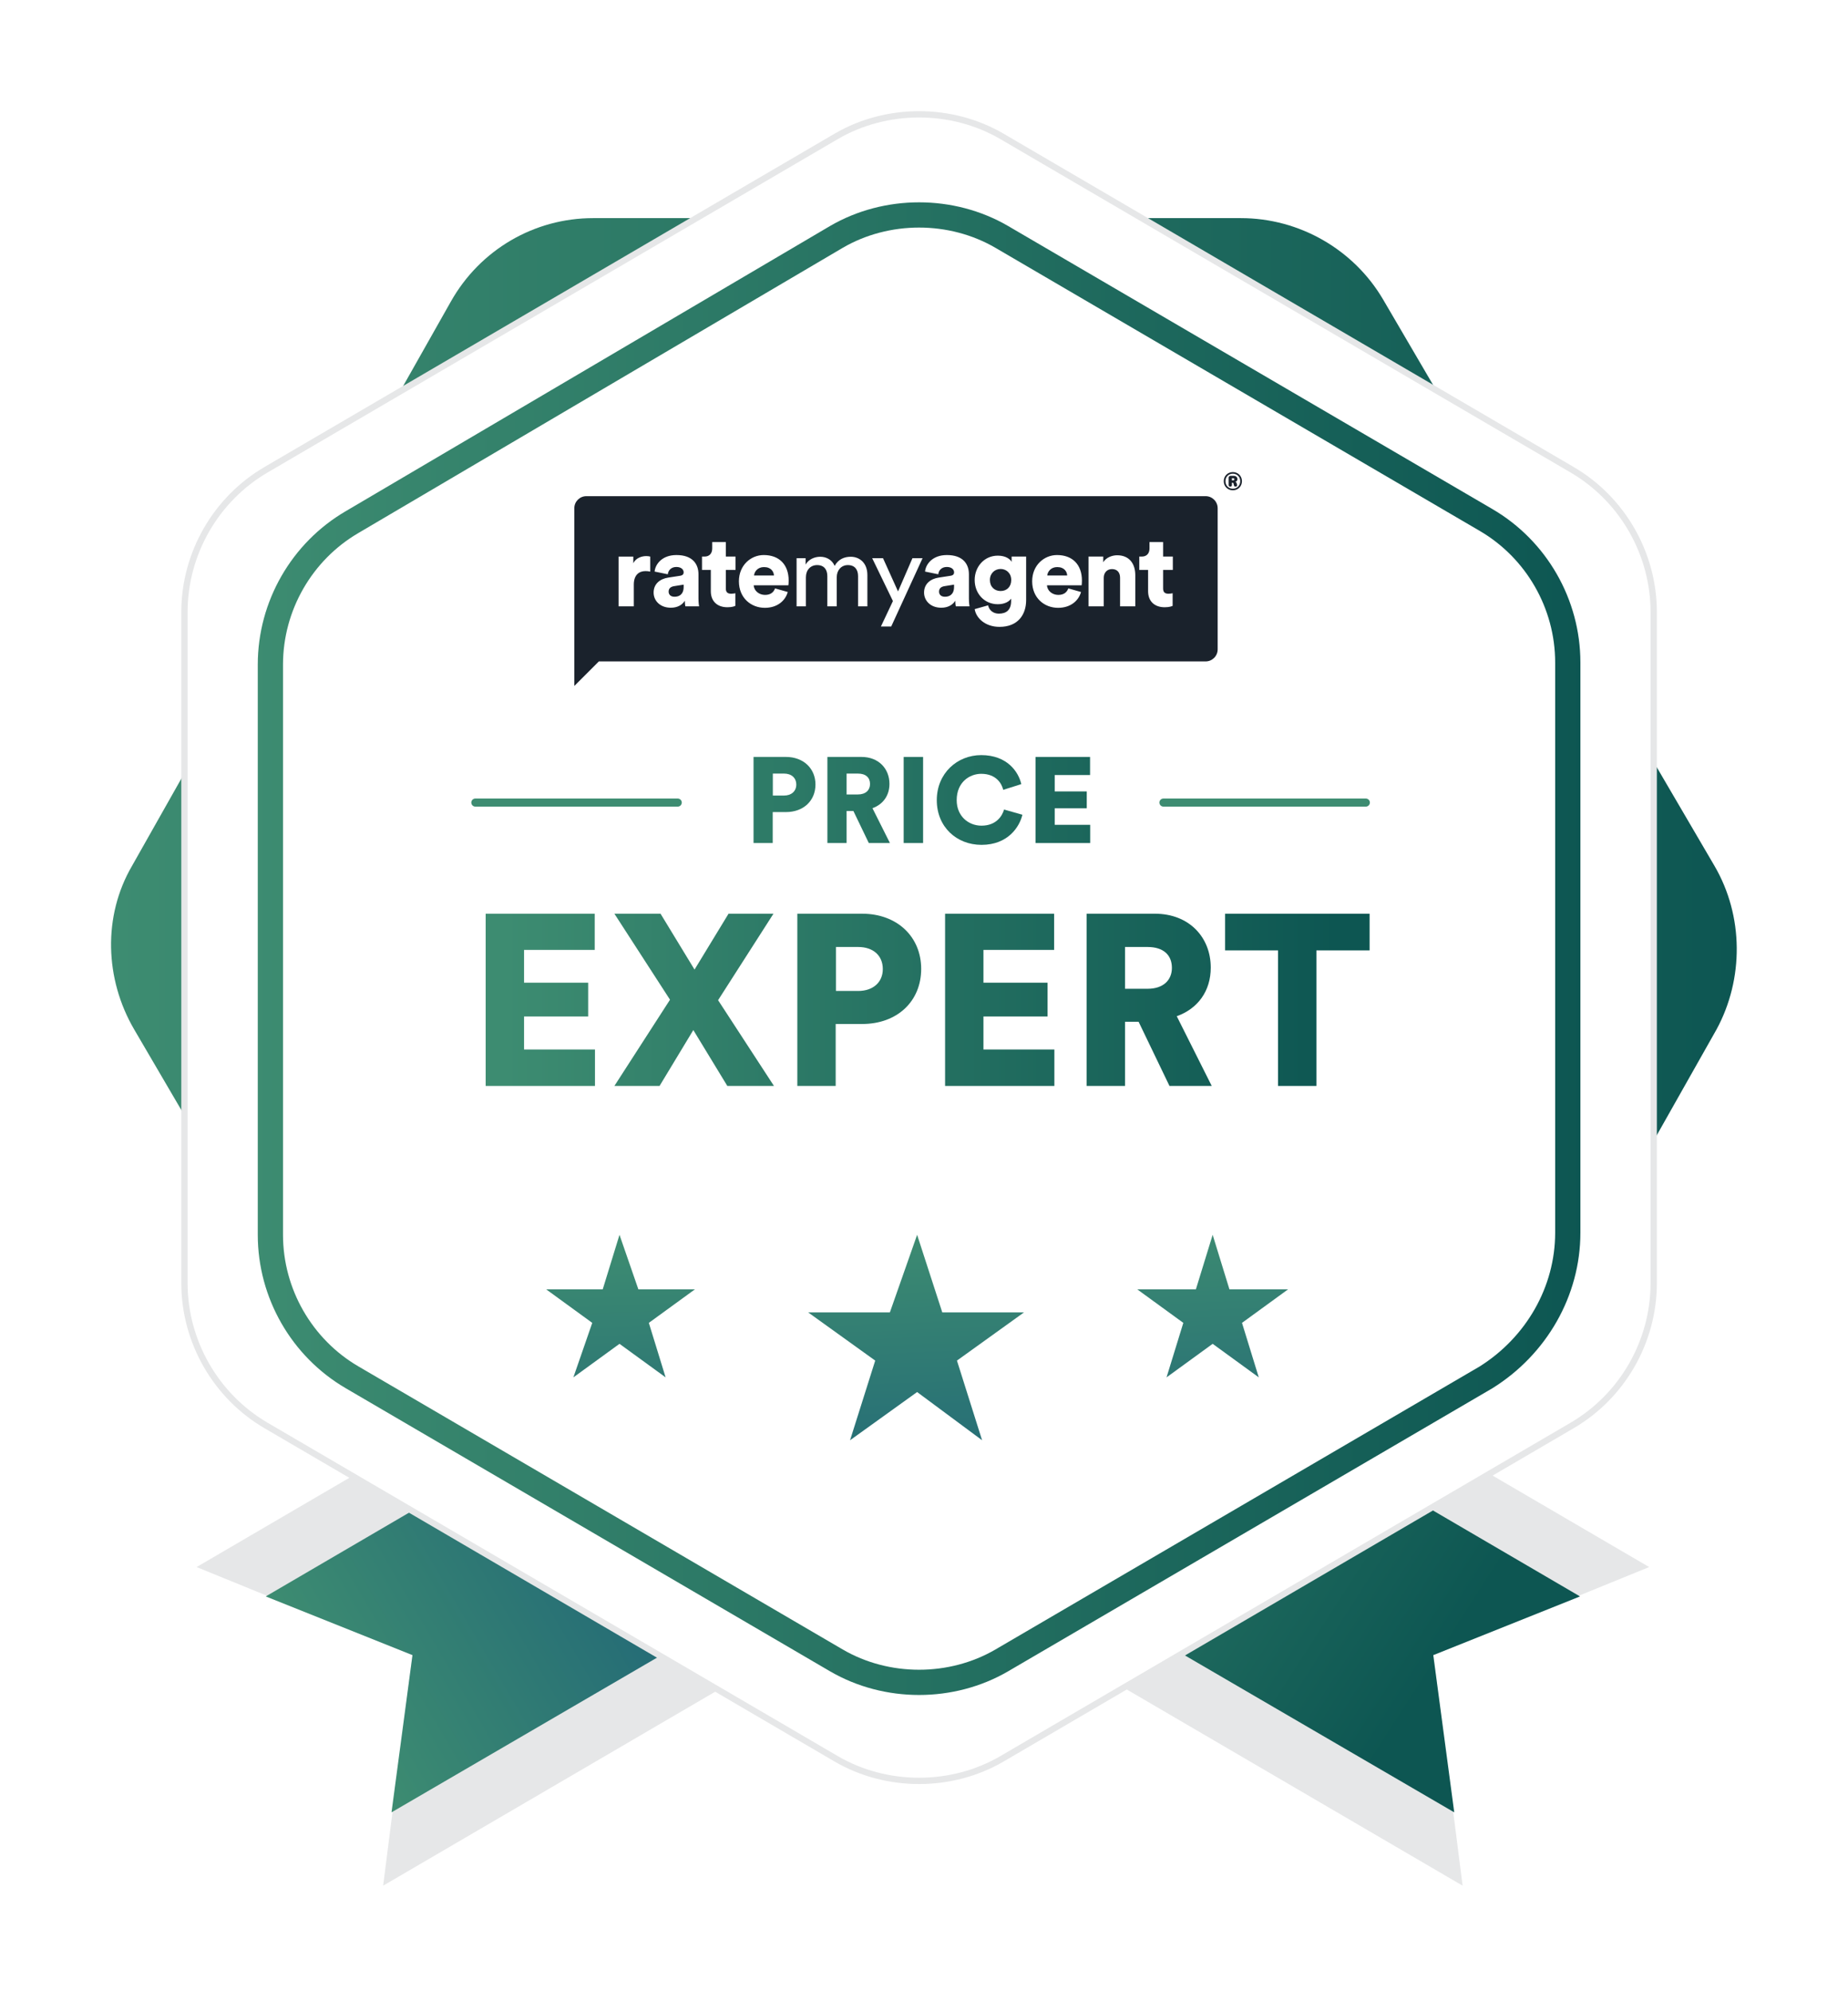 <svg width="194" height="209" viewBox="0 0 194 209" fill="none" xmlns="http://www.w3.org/2000/svg">
<g filter="url(#filter0_d_1330_1349)">
<path d="M179.983 90.882L145.219 31.475C142.138 26.194 136.418 22.894 130.257 22.894H62.268C56.107 22.894 50.386 26.194 47.306 31.695L13.861 90.882C10.781 96.163 11.001 102.764 14.082 108.045L48.846 167.453C51.926 172.733 57.647 176.034 63.808 176.034H131.797C137.958 176.034 143.679 172.733 146.759 167.233L180.203 108.045C183.064 102.764 183.064 96.163 179.983 90.882Z" fill="url(#paint0_linear_1330_1349)"/>
</g>
<g filter="url(#filter1_d_1330_1349)">
<path d="M173.126 164.479L150.463 173.72L153.543 197.923L81.594 155.898L101.177 122.453L173.126 164.479Z" fill="#E6E7E8"/>
</g>
<path d="M165.865 167.561L150.463 173.722L152.663 190.224L84.675 150.619L98.096 127.956L165.865 167.561Z" fill="url(#paint1_linear_1330_1349)"/>
<g filter="url(#filter2_d_1330_1349)">
<path d="M20.639 164.479L43.302 173.72L40.221 197.923L112.171 155.898L92.588 122.453L20.639 164.479Z" fill="#E6E7E8"/>
</g>
<g filter="url(#filter3_d_1330_1349)">
<path d="M27.899 167.561L43.301 173.722L41.101 190.224L109.09 150.619L95.668 127.956L27.899 167.561Z" fill="url(#paint2_linear_1330_1349)"/>
</g>
<g filter="url(#filter4_d_1330_1349)">
<path d="M173.604 134.666V64.257C173.604 58.096 170.303 52.375 165.022 49.295L105.175 14.31C99.894 11.23 93.073 11.23 87.792 14.31L27.944 49.295C22.664 52.375 19.363 58.096 19.363 64.257V134.666C19.363 140.827 22.664 146.548 27.944 149.628L87.792 184.613C93.073 187.693 99.894 187.693 105.175 184.613L165.022 149.628C170.303 146.548 173.604 140.827 173.604 134.666Z" fill="white"/>
<path d="M173.604 134.666V64.257C173.604 58.096 170.303 52.375 165.022 49.295L105.175 14.31C99.894 11.23 93.073 11.23 87.792 14.31L27.944 49.295C22.664 52.375 19.363 58.096 19.363 64.257V134.666C19.363 140.827 22.664 146.548 27.944 149.628L87.792 184.613C93.073 187.693 99.894 187.693 105.175 184.613L165.022 149.628C170.303 146.548 173.604 140.827 173.604 134.666Z" stroke="#E6E7E8" stroke-width="0.662" stroke-miterlimit="10"/>
</g>
<path d="M164.583 129.386V69.538C164.583 63.377 161.282 57.656 156.002 54.576L105.175 24.872C99.894 21.791 93.073 21.791 87.793 24.872L36.966 54.796C31.685 57.876 28.385 63.597 28.385 69.758V129.606C28.385 135.766 31.685 141.487 36.966 144.568L87.793 174.271C93.073 177.352 99.894 177.352 105.175 174.271L156.002 144.568C161.282 141.267 164.583 135.546 164.583 129.386Z" stroke="url(#paint3_linear_1330_1349)" stroke-width="2.649" stroke-miterlimit="10"/>
<path d="M96.278 129.607L98.919 137.749H107.5L100.459 142.809L103.099 151.17L96.278 146.11L89.237 151.17L91.878 142.809L84.837 137.749H93.418L96.278 129.607Z" fill="url(#paint4_linear_1330_1349)"/>
<path d="M127.303 129.607L129.063 135.328H135.224L130.383 138.849L132.144 144.569L127.303 141.049L122.462 144.569L124.223 138.849L119.382 135.328H125.543L127.303 129.607Z" fill="url(#paint5_linear_1330_1349)"/>
<path d="M65.034 129.607L67.014 135.328H72.955L68.114 138.849L69.875 144.569L65.034 141.049L60.193 144.569L62.174 138.849L57.333 135.328H63.274L65.034 129.607Z" fill="url(#paint6_linear_1330_1349)"/>
<path d="M129.423 51.461C129.287 51.461 129.161 51.438 129.045 51.39C128.929 51.341 128.828 51.274 128.74 51.188C128.654 51.1 128.587 50.999 128.538 50.883C128.49 50.766 128.467 50.64 128.467 50.505C128.467 50.37 128.49 50.245 128.538 50.129C128.587 50.011 128.654 49.91 128.74 49.824C128.828 49.738 128.929 49.672 129.045 49.624C129.161 49.575 129.287 49.551 129.423 49.551C129.558 49.551 129.684 49.575 129.799 49.624C129.917 49.672 130.018 49.738 130.104 49.824C130.19 49.91 130.256 50.011 130.304 50.129C130.353 50.245 130.377 50.37 130.377 50.505C130.377 50.64 130.353 50.766 130.304 50.883C130.256 50.999 130.19 51.1 130.104 51.188C130.018 51.274 129.917 51.341 129.799 51.39C129.684 51.438 129.558 51.461 129.423 51.461ZM129.423 51.293C129.535 51.293 129.639 51.274 129.733 51.235C129.828 51.195 129.91 51.139 129.98 51.067C130.051 50.995 130.104 50.912 130.141 50.817C130.179 50.721 130.199 50.617 130.199 50.505C130.199 50.393 130.179 50.289 130.141 50.195C130.104 50.098 130.051 50.015 129.98 49.945C129.91 49.873 129.828 49.818 129.733 49.779C129.639 49.739 129.535 49.719 129.423 49.719C129.309 49.719 129.205 49.739 129.111 49.779C129.016 49.818 128.934 49.873 128.864 49.945C128.794 50.015 128.739 50.098 128.701 50.195C128.664 50.289 128.645 50.393 128.645 50.505C128.645 50.617 128.664 50.721 128.701 50.817C128.739 50.912 128.794 50.995 128.864 51.067C128.934 51.139 129.016 51.195 129.111 51.235C129.205 51.274 129.309 51.293 129.423 51.293ZM129.153 51.075C129.039 51.075 128.982 51.016 128.982 50.899V50.15C128.982 50.085 128.999 50.035 129.032 50C129.067 49.963 129.118 49.945 129.184 49.945H129.5C129.627 49.945 129.726 49.977 129.797 50.042C129.867 50.107 129.902 50.187 129.902 50.281C129.902 50.383 129.867 50.461 129.799 50.515C129.733 50.569 129.64 50.597 129.521 50.597L129.61 50.565C129.669 50.565 129.717 50.579 129.752 50.607C129.787 50.633 129.816 50.69 129.839 50.778L129.865 50.873C129.882 50.943 129.873 50.994 129.836 51.028C129.801 51.059 129.753 51.075 129.691 51.075C129.649 51.075 129.614 51.063 129.586 51.038C129.56 51.014 129.542 50.98 129.534 50.938L129.486 50.746C129.479 50.715 129.466 50.694 129.447 50.683C129.429 50.671 129.409 50.665 129.387 50.665H129.276L129.326 50.633V50.899C129.326 51.016 129.268 51.075 129.153 51.075ZM129.323 50.418H129.45C129.492 50.418 129.523 50.409 129.544 50.392C129.565 50.374 129.576 50.345 129.576 50.305C129.576 50.265 129.564 50.236 129.542 50.218C129.521 50.201 129.49 50.192 129.45 50.192H129.323V50.418Z" fill="#1A222C"/>
<path fill-rule="evenodd" clip-rule="evenodd" d="M61.557 52.078C60.858 52.078 60.291 52.645 60.291 53.344V61.278V68.157V71.999L62.868 69.422H126.562C127.261 69.422 127.828 68.856 127.828 68.157V53.344C127.828 52.645 127.261 52.078 126.562 52.078H61.557Z" fill="#1A222C"/>
<path fill-rule="evenodd" clip-rule="evenodd" d="M68.259 58.42C68.154 58.388 67.996 58.367 67.839 58.367C67.418 58.367 66.756 58.536 66.483 59.124V58.42H64.938V63.644H66.535V61.363C66.535 60.322 67.113 59.944 67.755 59.944C67.912 59.944 68.081 59.955 68.259 59.997V58.42ZM68.615 62.2C68.615 61.275 69.299 60.75 70.161 60.624L71.391 60.434C71.674 60.392 71.769 60.256 71.769 60.077C71.769 59.772 71.506 59.509 71.002 59.509C70.445 59.509 70.14 59.888 70.108 60.277L68.721 59.993C68.784 59.247 69.478 58.258 71.012 58.258C72.704 58.258 73.325 59.205 73.325 60.277V62.831C73.325 63.241 73.377 63.588 73.388 63.64H71.948C71.937 63.598 71.895 63.409 71.895 63.052C71.622 63.493 71.117 63.788 70.424 63.788C69.278 63.788 68.615 63.031 68.615 62.2ZM70.812 62.636C71.285 62.636 71.769 62.404 71.769 61.595V61.364L70.781 61.522C70.444 61.574 70.192 61.732 70.192 62.1C70.192 62.373 70.371 62.636 70.812 62.636ZM76.196 56.895H74.767V57.567C74.767 58.051 74.504 58.419 73.957 58.419H73.695V59.817H74.62V62.056C74.62 63.096 75.282 63.738 76.365 63.738C76.869 63.738 77.132 63.622 77.195 63.59V62.266C77.1 62.287 76.943 62.319 76.775 62.319C76.428 62.319 76.196 62.203 76.196 61.772V59.817H77.216V58.419H76.196V56.895ZM79.158 60.404H81.249C81.228 60.004 80.955 59.521 80.198 59.521C79.526 59.521 79.189 60.015 79.158 60.404ZM81.363 61.759L82.698 62.137C82.446 63.041 81.616 63.798 80.291 63.798C78.851 63.798 77.569 62.768 77.569 61.013C77.569 59.331 78.82 58.258 80.176 58.258C81.794 58.258 82.793 59.257 82.793 60.939C82.793 61.16 82.772 61.401 82.761 61.433H79.124C79.156 62.022 79.692 62.442 80.312 62.442C80.89 62.442 81.216 62.169 81.363 61.759ZM84.602 63.642V60.594C84.602 59.837 85.075 59.312 85.779 59.312C86.536 59.312 86.851 59.816 86.851 60.468V63.642H87.84V60.583C87.84 59.858 88.312 59.312 89.006 59.312C89.753 59.312 90.078 59.806 90.078 60.468V63.642H91.056V60.363C91.056 59.038 90.194 58.439 89.311 58.439C88.67 58.439 88.018 58.67 87.619 59.396C87.345 58.744 86.736 58.439 86.105 58.439C85.516 58.439 84.886 58.702 84.57 59.259V58.586H83.624V63.642H84.602ZM93.559 65.757L96.849 58.588H95.788L94.274 62.078L92.697 58.588H91.562L93.738 63.087L92.477 65.757H93.559ZM97.006 62.2C97.006 61.275 97.689 60.75 98.551 60.624L99.781 60.434C100.065 60.392 100.159 60.256 100.159 60.077C100.159 59.772 99.897 59.509 99.392 59.509C98.835 59.509 98.53 59.888 98.499 60.277L97.111 59.993C97.174 59.247 97.868 58.258 99.403 58.258C101.095 58.258 101.715 59.205 101.715 60.277V62.831C101.715 63.241 101.768 63.588 101.778 63.64H100.338C100.328 63.598 100.286 63.409 100.286 63.052C100.012 63.493 99.508 63.788 98.814 63.788C97.668 63.788 97.006 63.031 97.006 62.2ZM99.198 62.636C99.671 62.636 100.155 62.404 100.155 61.595V61.364L99.166 61.522C98.83 61.574 98.578 61.732 98.578 62.1C98.578 62.373 98.757 62.636 99.198 62.636ZM102.32 63.935L103.729 63.536C103.834 64.04 104.254 64.408 104.854 64.408C105.652 64.408 106.146 64.019 106.146 63.073V62.831C105.957 63.115 105.505 63.42 104.748 63.42C103.361 63.42 102.32 62.327 102.32 60.876C102.32 59.499 103.319 58.322 104.748 58.322C105.6 58.322 106.052 58.7 106.199 58.974V58.417H107.723V62.989C107.723 64.492 106.882 65.796 104.927 65.796C103.424 65.796 102.467 64.871 102.32 63.935ZM105.043 62.033C105.695 62.033 106.157 61.592 106.157 60.877C106.157 60.162 105.642 59.72 105.043 59.72C104.444 59.72 103.918 60.162 103.918 60.877C103.918 61.592 104.402 62.033 105.043 62.033ZM109.94 60.404H112.032C112.011 60.004 111.738 59.521 110.981 59.521C110.308 59.521 109.972 60.015 109.94 60.404ZM112.15 61.759L113.485 62.137C113.232 63.041 112.402 63.798 111.077 63.798C109.637 63.798 108.355 62.768 108.355 61.013C108.355 59.331 109.606 58.258 110.962 58.258C112.581 58.258 113.579 59.257 113.579 60.939C113.579 61.16 113.558 61.401 113.548 61.433H109.911C109.942 62.022 110.478 62.442 111.098 62.442C111.677 62.442 112.002 62.169 112.15 61.759ZM115.869 60.646C115.869 60.121 116.206 59.732 116.731 59.732C117.31 59.732 117.583 60.121 117.583 60.636V63.642H119.181V60.362C119.181 59.217 118.592 58.281 117.278 58.281C116.742 58.281 116.101 58.523 115.817 59.017V58.418H114.272V63.642H115.869V60.646ZM122.102 56.895H120.673V57.567C120.673 58.051 120.41 58.419 119.863 58.419H119.6V59.817H120.525V62.056C120.525 63.096 121.188 63.738 122.27 63.738C122.775 63.738 123.038 63.622 123.101 63.59V62.266C123.006 62.287 122.849 62.319 122.68 62.319C122.333 62.319 122.102 62.203 122.102 61.772V59.817H123.122V58.419H122.102V56.895Z" fill="white"/>
<path fill-rule="evenodd" clip-rule="evenodd" d="M121.712 84.238C121.712 84.004 121.902 83.814 122.137 83.814H143.383C143.617 83.814 143.808 84.004 143.808 84.238C143.808 84.473 143.617 84.663 143.383 84.663H122.137C121.902 84.663 121.712 84.473 121.712 84.238Z" fill="#3D8C71"/>
<path d="M143.777 99.754H138.194V113.98H134.165V99.754H128.607V95.904H143.777V99.754Z" fill="url(#paint7_linear_1330_1349)"/>
<path d="M122.769 113.98L119.531 107.25H118.103V113.98H114.075V95.904H121.239C124.809 95.904 127.103 98.352 127.103 101.564C127.103 104.012 125.752 105.873 123.534 106.663L127.205 113.98H122.769ZM118.103 103.782H120.474C122.132 103.782 123.024 102.864 123.024 101.59C123.024 100.238 122.132 99.397 120.474 99.397H118.103V103.782Z" fill="url(#paint8_linear_1330_1349)"/>
<path d="M110.686 113.98H99.213V95.904H110.66V99.703H103.241V103.145H109.972V106.689H103.241V110.156H110.686V113.98Z" fill="url(#paint9_linear_1330_1349)"/>
<path d="M87.755 104.012H90.1C91.63 104.012 92.675 103.119 92.675 101.717C92.675 100.264 91.63 99.397 90.1 99.397H87.755V104.012ZM90.508 107.479H87.729V113.98H83.701V95.904H90.508C94.18 95.904 96.704 98.326 96.704 101.692C96.704 105.108 94.18 107.479 90.508 107.479Z" fill="url(#paint10_linear_1330_1349)"/>
<path d="M81.197 95.904L75.384 104.98L81.248 113.98H76.353L72.784 108.116L69.24 113.98H64.498L70.336 104.93L64.498 95.904H69.342L72.911 101.768L76.481 95.904H81.197Z" fill="url(#paint11_linear_1330_1349)"/>
<path d="M62.459 113.98H50.986V95.904H62.434V99.703H55.014V103.145H61.745V106.689H55.014V110.156H62.459V113.98Z" fill="url(#paint12_linear_1330_1349)"/>
<path d="M114.444 88.486H108.708V79.448H114.432V81.348H110.722V83.069H114.087V84.84H110.722V86.574H114.444V88.486Z" fill="url(#paint13_linear_1330_1349)"/>
<path d="M103.033 88.677C100.432 88.677 98.342 86.803 98.342 83.986C98.342 81.169 100.483 79.257 103.007 79.257C105.723 79.257 106.921 81.003 107.214 82.303L105.315 82.903C105.174 82.278 104.601 81.22 103.007 81.22C101.796 81.22 100.432 82.087 100.432 83.986C100.432 85.682 101.682 86.663 103.033 86.663C104.601 86.663 105.225 85.618 105.404 84.968L107.329 85.516C107.036 86.765 105.837 88.677 103.033 88.677Z" fill="url(#paint14_linear_1330_1349)"/>
<path d="M96.905 88.486H94.865V79.448H96.905V88.486Z" fill="url(#paint15_linear_1330_1349)"/>
<path d="M91.206 88.486L89.587 85.121H88.874V88.486H86.859V79.448H90.441C92.226 79.448 93.373 80.672 93.373 82.278C93.373 83.502 92.698 84.433 91.589 84.828L93.424 88.486H91.206ZM88.874 83.387H90.059C90.888 83.387 91.334 82.928 91.334 82.291C91.334 81.615 90.888 81.195 90.059 81.195H88.874V83.387Z" fill="url(#paint16_linear_1330_1349)"/>
<path d="M81.131 83.502H82.304C83.069 83.502 83.592 83.056 83.592 82.355C83.592 81.628 83.069 81.195 82.304 81.195H81.131V83.502ZM82.508 85.236H81.119V88.486H79.105V79.448H82.508C84.344 79.448 85.606 80.659 85.606 82.342C85.606 84.05 84.344 85.236 82.508 85.236Z" fill="url(#paint17_linear_1330_1349)"/>
<path fill-rule="evenodd" clip-rule="evenodd" d="M49.477 84.238C49.477 84.004 49.667 83.814 49.901 83.814H71.147C71.382 83.814 71.572 84.004 71.572 84.238C71.572 84.473 71.382 84.663 71.147 84.663H49.901C49.667 84.663 49.477 84.473 49.477 84.238Z" fill="#3D8C71"/>
<defs>
<filter id="filter0_d_1330_1349" x="0.673" y="11.908" width="192.635" height="175.112" filterUnits="userSpaceOnUse" color-interpolation-filters="sRGB">
<feFlood flood-opacity="0" result="BackgroundImageFix"/>
<feColorMatrix in="SourceAlpha" type="matrix" values="0 0 0 0 0 0 0 0 0 0 0 0 0 0 0 0 0 0 127 0" result="hardAlpha"/>
<feOffset/>
<feGaussianBlur stdDeviation="5.493"/>
<feComposite in2="hardAlpha" operator="out"/>
<feColorMatrix type="matrix" values="0 0 0 0 0 0 0 0 0 0 0 0 0 0 0 0 0 0 0.15 0"/>
<feBlend mode="normal" in2="BackgroundImageFix" result="effect1_dropShadow_1330_1349"/>
<feBlend mode="normal" in="SourceGraphic" in2="effect1_dropShadow_1330_1349" result="shape"/>
</filter>
<filter id="filter1_d_1330_1349" x="70.608" y="111.468" width="113.503" height="97.441" filterUnits="userSpaceOnUse" color-interpolation-filters="sRGB">
<feFlood flood-opacity="0" result="BackgroundImageFix"/>
<feColorMatrix in="SourceAlpha" type="matrix" values="0 0 0 0 0 0 0 0 0 0 0 0 0 0 0 0 0 0 127 0" result="hardAlpha"/>
<feOffset/>
<feGaussianBlur stdDeviation="5.493"/>
<feComposite in2="hardAlpha" operator="out"/>
<feColorMatrix type="matrix" values="0 0 0 0 0 0 0 0 0 0 0 0 0 0 0 0 0 0 0.15 0"/>
<feBlend mode="normal" in2="BackgroundImageFix" result="effect1_dropShadow_1330_1349"/>
<feBlend mode="normal" in="SourceGraphic" in2="effect1_dropShadow_1330_1349" result="shape"/>
</filter>
<filter id="filter2_d_1330_1349" x="9.653" y="111.468" width="113.503" height="97.441" filterUnits="userSpaceOnUse" color-interpolation-filters="sRGB">
<feFlood flood-opacity="0" result="BackgroundImageFix"/>
<feColorMatrix in="SourceAlpha" type="matrix" values="0 0 0 0 0 0 0 0 0 0 0 0 0 0 0 0 0 0 127 0" result="hardAlpha"/>
<feOffset/>
<feGaussianBlur stdDeviation="5.493"/>
<feComposite in2="hardAlpha" operator="out"/>
<feColorMatrix type="matrix" values="0 0 0 0 0 0 0 0 0 0 0 0 0 0 0 0 0 0 0.15 0"/>
<feBlend mode="normal" in2="BackgroundImageFix" result="effect1_dropShadow_1330_1349"/>
<feBlend mode="normal" in="SourceGraphic" in2="effect1_dropShadow_1330_1349" result="shape"/>
</filter>
<filter id="filter3_d_1330_1349" x="16.914" y="116.97" width="103.162" height="84.24" filterUnits="userSpaceOnUse" color-interpolation-filters="sRGB">
<feFlood flood-opacity="0" result="BackgroundImageFix"/>
<feColorMatrix in="SourceAlpha" type="matrix" values="0 0 0 0 0 0 0 0 0 0 0 0 0 0 0 0 0 0 127 0" result="hardAlpha"/>
<feOffset/>
<feGaussianBlur stdDeviation="5.493"/>
<feComposite in2="hardAlpha" operator="out"/>
<feColorMatrix type="matrix" values="0 0 0 0 0 0 0 0 0 0 0 0 0 0 0 0 0 0 0.15 0"/>
<feBlend mode="normal" in2="BackgroundImageFix" result="effect1_dropShadow_1330_1349"/>
<feBlend mode="normal" in="SourceGraphic" in2="effect1_dropShadow_1330_1349" result="shape"/>
</filter>
<filter id="filter4_d_1330_1349" x="8.047" y="0.683" width="176.874" height="197.556" filterUnits="userSpaceOnUse" color-interpolation-filters="sRGB">
<feFlood flood-opacity="0" result="BackgroundImageFix"/>
<feColorMatrix in="SourceAlpha" type="matrix" values="0 0 0 0 0 0 0 0 0 0 0 0 0 0 0 0 0 0 127 0" result="hardAlpha"/>
<feOffset/>
<feGaussianBlur stdDeviation="5.493"/>
<feComposite in2="hardAlpha" operator="out"/>
<feColorMatrix type="matrix" values="0 0 0 0 0 0 0 0 0 0 0 0 0 0 0 0 0 0 0.15 0"/>
<feBlend mode="normal" in2="BackgroundImageFix" result="effect1_dropShadow_1330_1349"/>
<feBlend mode="normal" in="SourceGraphic" in2="effect1_dropShadow_1330_1349" result="shape"/>
</filter>
<linearGradient id="paint0_linear_1330_1349" x1="11.941" y1="99.522" x2="182.347" y2="99.522" gradientUnits="userSpaceOnUse">
<stop stop-color="#3D8C71"/>
<stop offset="1" stop-color="#0D5652"/>
</linearGradient>
<linearGradient id="paint1_linear_1330_1349" x1="92.39" y1="135.229" x2="151.878" y2="173.471" gradientUnits="userSpaceOnUse">
<stop stop-color="#3D8C71"/>
<stop offset="1" stop-color="#0D5652"/>
</linearGradient>
<linearGradient id="paint2_linear_1330_1349" x1="34.48" y1="178.814" x2="102.33" y2="139.193" gradientUnits="userSpaceOnUse">
<stop stop-color="#3D8C71"/>
<stop offset="1" stop-color="#033F7D"/>
</linearGradient>
<linearGradient id="paint3_linear_1330_1349" x1="26.168" y1="99.521" x2="166.833" y2="99.521" gradientUnits="userSpaceOnUse">
<stop stop-color="#3D8C71"/>
<stop offset="1" stop-color="#0D5652"/>
</linearGradient>
<linearGradient id="paint4_linear_1330_1349" x1="95.804" y1="128.931" x2="98.384" y2="189.55" gradientUnits="userSpaceOnUse">
<stop stop-color="#3D8C71"/>
<stop offset="1" stop-color="#033F7D"/>
</linearGradient>
<linearGradient id="paint5_linear_1330_1349" x1="126.979" y1="127.605" x2="129.558" y2="188.223" gradientUnits="userSpaceOnUse">
<stop stop-color="#3D8C71"/>
<stop offset="1" stop-color="#033F7D"/>
</linearGradient>
<linearGradient id="paint6_linear_1330_1349" x1="64.843" y1="130.249" x2="67.423" y2="190.868" gradientUnits="userSpaceOnUse">
<stop stop-color="#3D8C71"/>
<stop offset="1" stop-color="#033F7D"/>
</linearGradient>
<linearGradient id="paint7_linear_1330_1349" x1="52.935" y1="82.112" x2="140.346" y2="82.112" gradientUnits="userSpaceOnUse">
<stop stop-color="#3D8C71"/>
<stop offset="1" stop-color="#0D5652"/>
</linearGradient>
<linearGradient id="paint8_linear_1330_1349" x1="52.933" y1="82.112" x2="140.344" y2="82.112" gradientUnits="userSpaceOnUse">
<stop stop-color="#3D8C71"/>
<stop offset="1" stop-color="#0D5652"/>
</linearGradient>
<linearGradient id="paint9_linear_1330_1349" x1="52.934" y1="82.112" x2="140.345" y2="82.112" gradientUnits="userSpaceOnUse">
<stop stop-color="#3D8C71"/>
<stop offset="1" stop-color="#0D5652"/>
</linearGradient>
<linearGradient id="paint10_linear_1330_1349" x1="52.934" y1="82.112" x2="140.345" y2="82.112" gradientUnits="userSpaceOnUse">
<stop stop-color="#3D8C71"/>
<stop offset="1" stop-color="#0D5652"/>
</linearGradient>
<linearGradient id="paint11_linear_1330_1349" x1="52.936" y1="82.112" x2="140.347" y2="82.112" gradientUnits="userSpaceOnUse">
<stop stop-color="#3D8C71"/>
<stop offset="1" stop-color="#0D5652"/>
</linearGradient>
<linearGradient id="paint12_linear_1330_1349" x1="52.934" y1="82.112" x2="140.345" y2="82.112" gradientUnits="userSpaceOnUse">
<stop stop-color="#3D8C71"/>
<stop offset="1" stop-color="#0D5652"/>
</linearGradient>
<linearGradient id="paint13_linear_1330_1349" x1="52.935" y1="82.112" x2="140.346" y2="82.112" gradientUnits="userSpaceOnUse">
<stop stop-color="#3D8C71"/>
<stop offset="1" stop-color="#0D5652"/>
</linearGradient>
<linearGradient id="paint14_linear_1330_1349" x1="52.939" y1="82.112" x2="140.35" y2="82.112" gradientUnits="userSpaceOnUse">
<stop stop-color="#3D8C71"/>
<stop offset="1" stop-color="#0D5652"/>
</linearGradient>
<linearGradient id="paint15_linear_1330_1349" x1="52.935" y1="82.112" x2="140.347" y2="82.112" gradientUnits="userSpaceOnUse">
<stop stop-color="#3D8C71"/>
<stop offset="1" stop-color="#0D5652"/>
</linearGradient>
<linearGradient id="paint16_linear_1330_1349" x1="52.934" y1="82.112" x2="140.345" y2="82.112" gradientUnits="userSpaceOnUse">
<stop stop-color="#3D8C71"/>
<stop offset="1" stop-color="#0D5652"/>
</linearGradient>
<linearGradient id="paint17_linear_1330_1349" x1="52.935" y1="82.112" x2="140.346" y2="82.112" gradientUnits="userSpaceOnUse">
<stop stop-color="#3D8C71"/>
<stop offset="1" stop-color="#0D5652"/>
</linearGradient>
</defs>
</svg>
